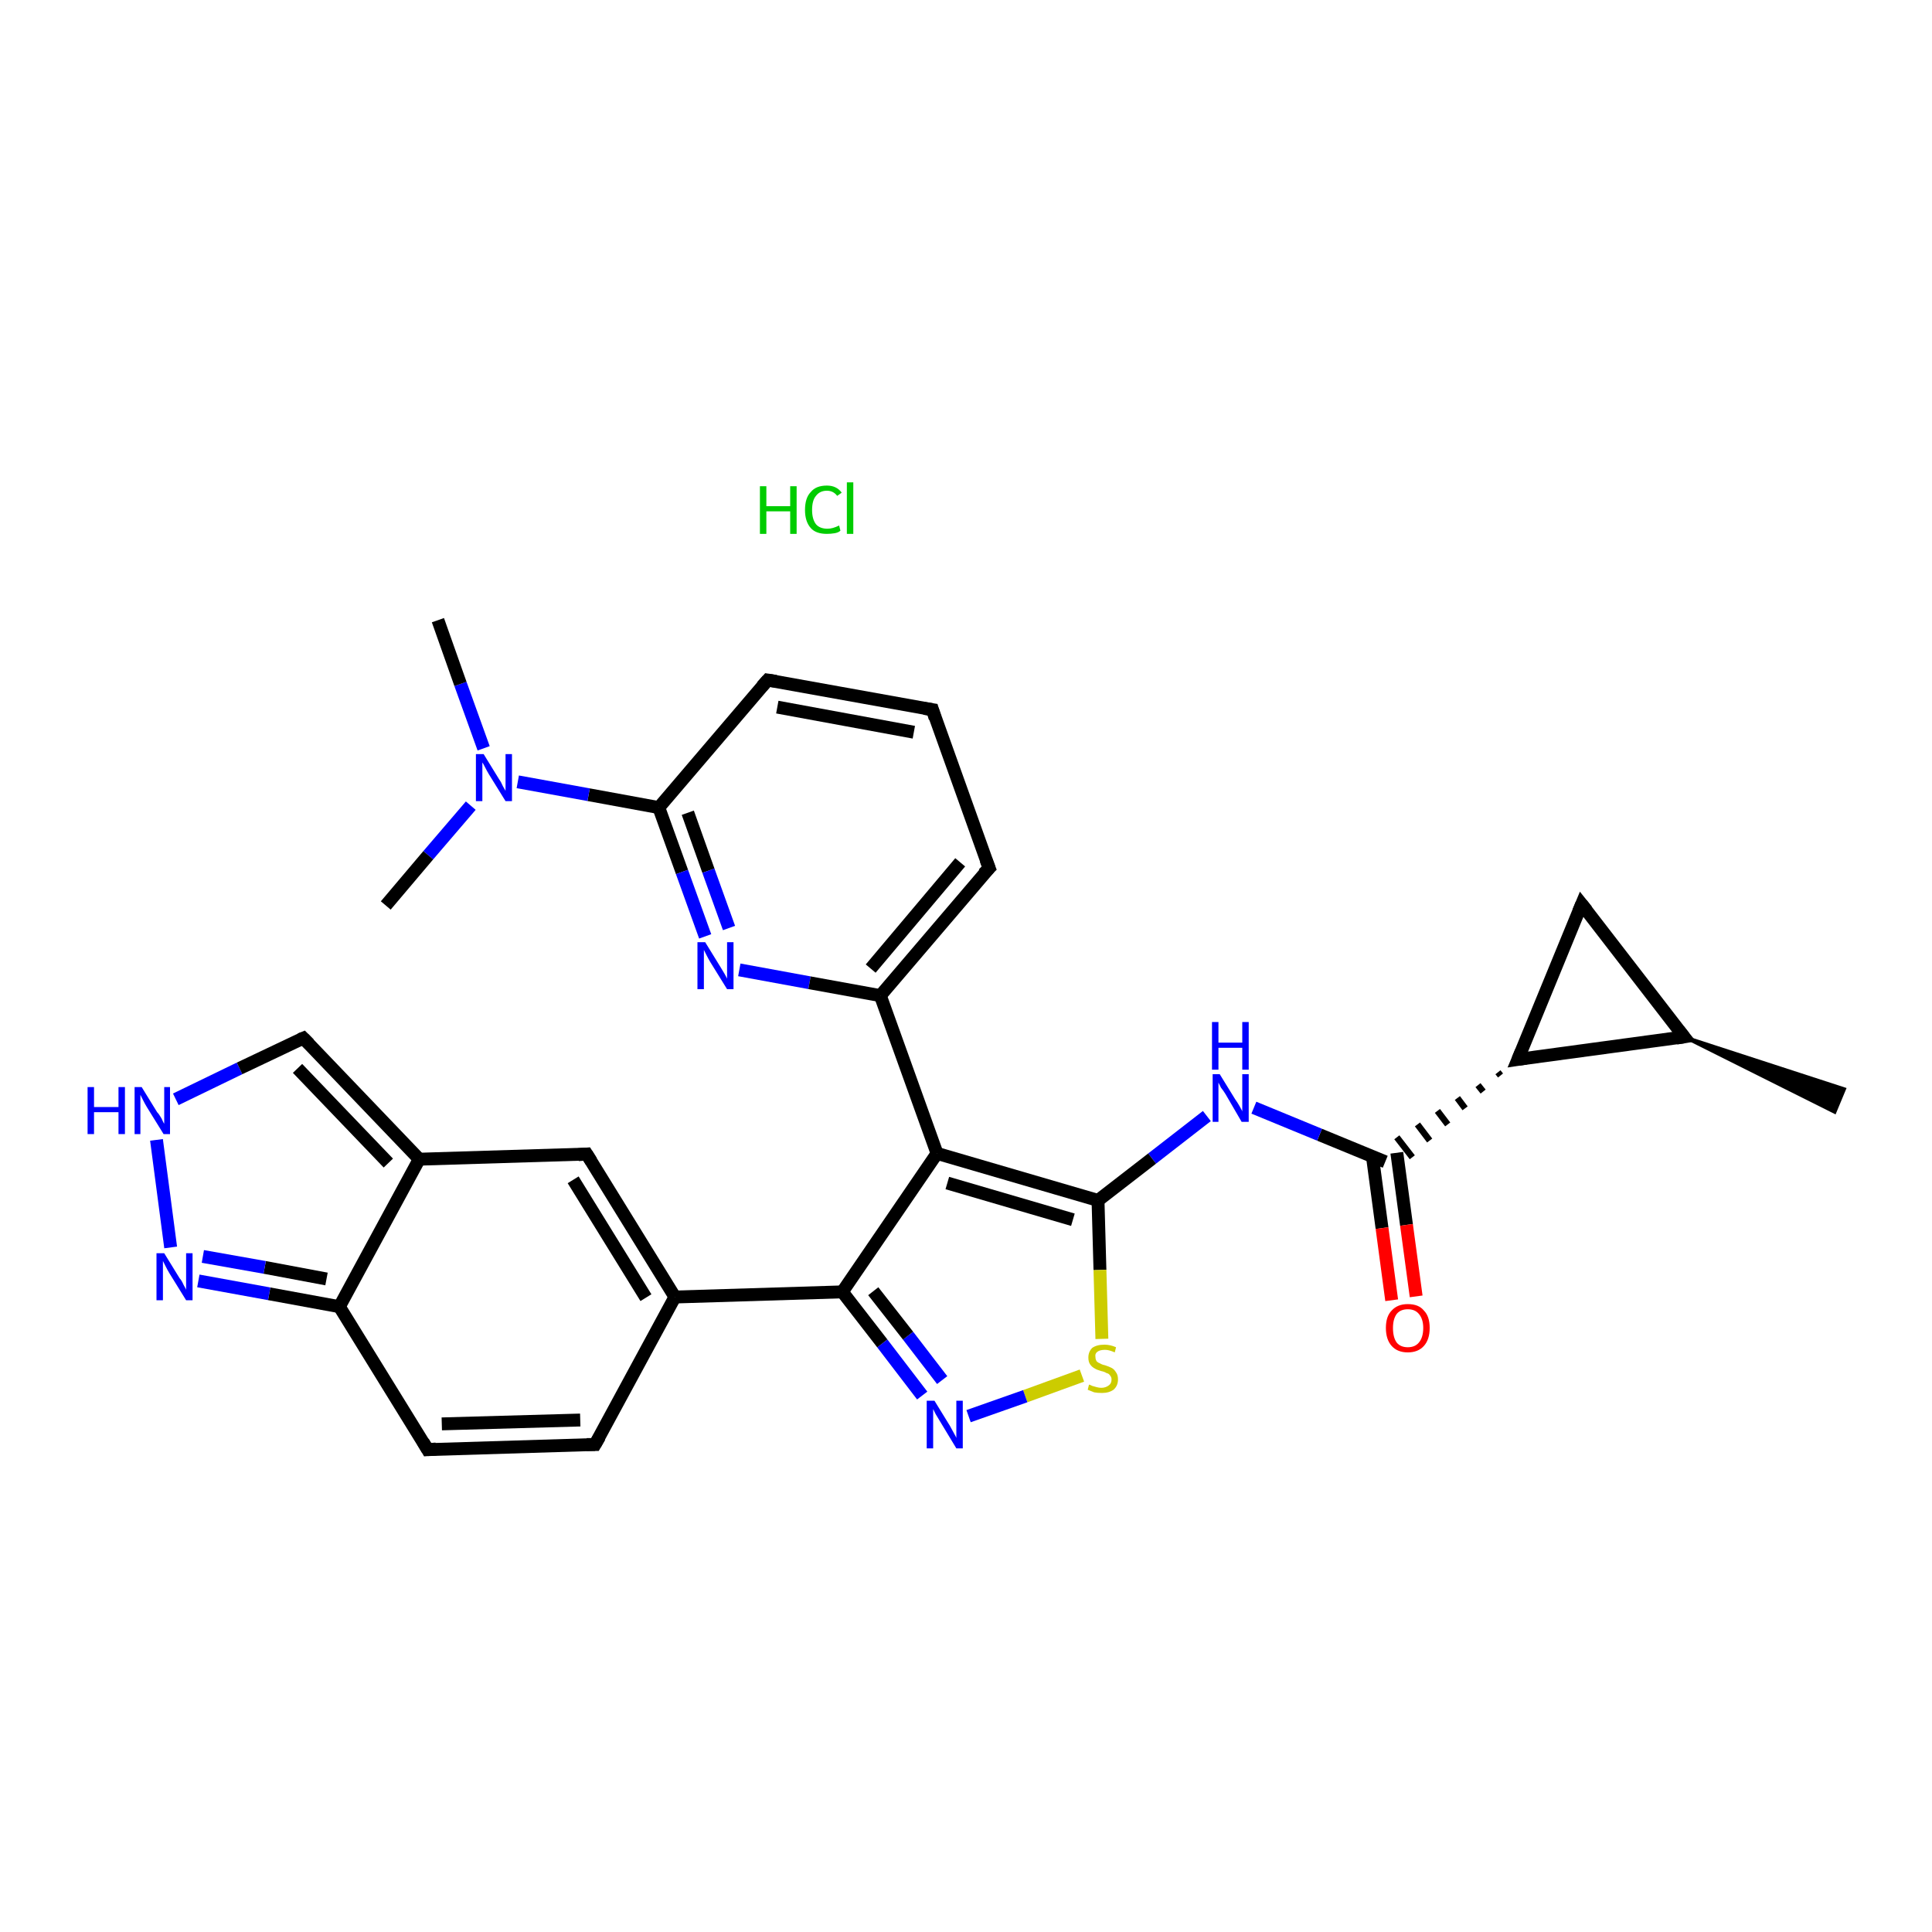 <?xml version='1.0' encoding='iso-8859-1'?>
<svg version='1.1' baseProfile='full'
              xmlns='http://www.w3.org/2000/svg'
                      xmlns:rdkit='http://www.rdkit.org/xml'
                      xmlns:xlink='http://www.w3.org/1999/xlink'
                  xml:space='preserve'
width='300px' height='300px' viewBox='0 0 300 300'>
<!-- END OF HEADER -->
<rect style='opacity:1.0;fill:#FFFFFF;stroke:none' width='300.0' height='300.0' x='0.0' y='0.0'> </rect>
<path class='bond-0 atom-1 atom-0' d='M 261.5,161.0 L 286.4,169.1 L 284.9,172.7 Z' style='fill:#000000;fill-rule:evenodd;fill-opacity:1;stroke:#000000;stroke-width:0.5px;stroke-linecap:butt;stroke-linejoin:miter;stroke-opacity:1;' />
<path class='bond-1 atom-1 atom-2' d='M 261.5,161.0 L 245.6,140.4' style='fill:none;fill-rule:evenodd;stroke:#000000;stroke-width:2.0px;stroke-linecap:butt;stroke-linejoin:miter;stroke-opacity:1' />
<path class='bond-2 atom-2 atom-3' d='M 245.6,140.4 L 235.7,164.5' style='fill:none;fill-rule:evenodd;stroke:#000000;stroke-width:2.0px;stroke-linecap:butt;stroke-linejoin:miter;stroke-opacity:1' />
<path class='bond-3 atom-3 atom-4' d='M 232.6,166.5 L 233.0,167.0' style='fill:none;fill-rule:evenodd;stroke:#000000;stroke-width:1.0px;stroke-linecap:butt;stroke-linejoin:miter;stroke-opacity:1' />
<path class='bond-3 atom-3 atom-4' d='M 229.5,168.5 L 230.3,169.5' style='fill:none;fill-rule:evenodd;stroke:#000000;stroke-width:1.0px;stroke-linecap:butt;stroke-linejoin:miter;stroke-opacity:1' />
<path class='bond-3 atom-3 atom-4' d='M 226.3,170.5 L 227.5,172.1' style='fill:none;fill-rule:evenodd;stroke:#000000;stroke-width:1.0px;stroke-linecap:butt;stroke-linejoin:miter;stroke-opacity:1' />
<path class='bond-3 atom-3 atom-4' d='M 223.2,172.5 L 224.8,174.6' style='fill:none;fill-rule:evenodd;stroke:#000000;stroke-width:1.0px;stroke-linecap:butt;stroke-linejoin:miter;stroke-opacity:1' />
<path class='bond-3 atom-3 atom-4' d='M 220.1,174.6 L 222.0,177.1' style='fill:none;fill-rule:evenodd;stroke:#000000;stroke-width:1.0px;stroke-linecap:butt;stroke-linejoin:miter;stroke-opacity:1' />
<path class='bond-3 atom-3 atom-4' d='M 216.9,176.6 L 219.3,179.7' style='fill:none;fill-rule:evenodd;stroke:#000000;stroke-width:1.0px;stroke-linecap:butt;stroke-linejoin:miter;stroke-opacity:1' />
<path class='bond-4 atom-4 atom-5' d='M 213.1,179.5 L 214.6,190.7' style='fill:none;fill-rule:evenodd;stroke:#000000;stroke-width:2.0px;stroke-linecap:butt;stroke-linejoin:miter;stroke-opacity:1' />
<path class='bond-4 atom-4 atom-5' d='M 214.6,190.7 L 216.1,201.9' style='fill:none;fill-rule:evenodd;stroke:#FF0000;stroke-width:2.0px;stroke-linecap:butt;stroke-linejoin:miter;stroke-opacity:1' />
<path class='bond-4 atom-4 atom-5' d='M 216.9,179.0 L 218.4,190.2' style='fill:none;fill-rule:evenodd;stroke:#000000;stroke-width:2.0px;stroke-linecap:butt;stroke-linejoin:miter;stroke-opacity:1' />
<path class='bond-4 atom-4 atom-5' d='M 218.4,190.2 L 219.9,201.3' style='fill:none;fill-rule:evenodd;stroke:#FF0000;stroke-width:2.0px;stroke-linecap:butt;stroke-linejoin:miter;stroke-opacity:1' />
<path class='bond-5 atom-4 atom-6' d='M 215.1,180.4 L 204.9,176.2' style='fill:none;fill-rule:evenodd;stroke:#000000;stroke-width:2.0px;stroke-linecap:butt;stroke-linejoin:miter;stroke-opacity:1' />
<path class='bond-5 atom-4 atom-6' d='M 204.9,176.2 L 194.7,172.0' style='fill:none;fill-rule:evenodd;stroke:#0000FF;stroke-width:2.0px;stroke-linecap:butt;stroke-linejoin:miter;stroke-opacity:1' />
<path class='bond-6 atom-6 atom-7' d='M 187.4,173.3 L 178.9,179.9' style='fill:none;fill-rule:evenodd;stroke:#0000FF;stroke-width:2.0px;stroke-linecap:butt;stroke-linejoin:miter;stroke-opacity:1' />
<path class='bond-6 atom-6 atom-7' d='M 178.9,179.9 L 170.5,186.4' style='fill:none;fill-rule:evenodd;stroke:#000000;stroke-width:2.0px;stroke-linecap:butt;stroke-linejoin:miter;stroke-opacity:1' />
<path class='bond-7 atom-7 atom-8' d='M 170.5,186.4 L 170.8,197.2' style='fill:none;fill-rule:evenodd;stroke:#000000;stroke-width:2.0px;stroke-linecap:butt;stroke-linejoin:miter;stroke-opacity:1' />
<path class='bond-7 atom-7 atom-8' d='M 170.8,197.2 L 171.1,207.9' style='fill:none;fill-rule:evenodd;stroke:#CCCC00;stroke-width:2.0px;stroke-linecap:butt;stroke-linejoin:miter;stroke-opacity:1' />
<path class='bond-8 atom-8 atom-9' d='M 168.0,213.6 L 159.2,216.8' style='fill:none;fill-rule:evenodd;stroke:#CCCC00;stroke-width:2.0px;stroke-linecap:butt;stroke-linejoin:miter;stroke-opacity:1' />
<path class='bond-8 atom-8 atom-9' d='M 159.2,216.8 L 150.4,219.9' style='fill:none;fill-rule:evenodd;stroke:#0000FF;stroke-width:2.0px;stroke-linecap:butt;stroke-linejoin:miter;stroke-opacity:1' />
<path class='bond-9 atom-9 atom-10' d='M 143.2,216.7 L 137.0,208.6' style='fill:none;fill-rule:evenodd;stroke:#0000FF;stroke-width:2.0px;stroke-linecap:butt;stroke-linejoin:miter;stroke-opacity:1' />
<path class='bond-9 atom-9 atom-10' d='M 137.0,208.6 L 130.8,200.6' style='fill:none;fill-rule:evenodd;stroke:#000000;stroke-width:2.0px;stroke-linecap:butt;stroke-linejoin:miter;stroke-opacity:1' />
<path class='bond-9 atom-9 atom-10' d='M 146.3,214.3 L 141.0,207.4' style='fill:none;fill-rule:evenodd;stroke:#0000FF;stroke-width:2.0px;stroke-linecap:butt;stroke-linejoin:miter;stroke-opacity:1' />
<path class='bond-9 atom-9 atom-10' d='M 141.0,207.4 L 135.6,200.5' style='fill:none;fill-rule:evenodd;stroke:#000000;stroke-width:2.0px;stroke-linecap:butt;stroke-linejoin:miter;stroke-opacity:1' />
<path class='bond-10 atom-10 atom-11' d='M 130.8,200.6 L 104.8,201.4' style='fill:none;fill-rule:evenodd;stroke:#000000;stroke-width:2.0px;stroke-linecap:butt;stroke-linejoin:miter;stroke-opacity:1' />
<path class='bond-11 atom-11 atom-12' d='M 104.8,201.4 L 92.4,224.3' style='fill:none;fill-rule:evenodd;stroke:#000000;stroke-width:2.0px;stroke-linecap:butt;stroke-linejoin:miter;stroke-opacity:1' />
<path class='bond-12 atom-12 atom-13' d='M 92.4,224.3 L 66.4,225.1' style='fill:none;fill-rule:evenodd;stroke:#000000;stroke-width:2.0px;stroke-linecap:butt;stroke-linejoin:miter;stroke-opacity:1' />
<path class='bond-12 atom-12 atom-13' d='M 90.1,220.5 L 68.6,221.1' style='fill:none;fill-rule:evenodd;stroke:#000000;stroke-width:2.0px;stroke-linecap:butt;stroke-linejoin:miter;stroke-opacity:1' />
<path class='bond-13 atom-13 atom-14' d='M 66.4,225.1 L 52.7,202.9' style='fill:none;fill-rule:evenodd;stroke:#000000;stroke-width:2.0px;stroke-linecap:butt;stroke-linejoin:miter;stroke-opacity:1' />
<path class='bond-14 atom-14 atom-15' d='M 52.7,202.9 L 41.8,200.9' style='fill:none;fill-rule:evenodd;stroke:#000000;stroke-width:2.0px;stroke-linecap:butt;stroke-linejoin:miter;stroke-opacity:1' />
<path class='bond-14 atom-14 atom-15' d='M 41.8,200.9 L 30.8,198.9' style='fill:none;fill-rule:evenodd;stroke:#0000FF;stroke-width:2.0px;stroke-linecap:butt;stroke-linejoin:miter;stroke-opacity:1' />
<path class='bond-14 atom-14 atom-15' d='M 50.7,198.6 L 41.1,196.8' style='fill:none;fill-rule:evenodd;stroke:#000000;stroke-width:2.0px;stroke-linecap:butt;stroke-linejoin:miter;stroke-opacity:1' />
<path class='bond-14 atom-14 atom-15' d='M 41.1,196.8 L 31.5,195.1' style='fill:none;fill-rule:evenodd;stroke:#0000FF;stroke-width:2.0px;stroke-linecap:butt;stroke-linejoin:miter;stroke-opacity:1' />
<path class='bond-15 atom-15 atom-16' d='M 26.5,193.7 L 24.3,177.0' style='fill:none;fill-rule:evenodd;stroke:#0000FF;stroke-width:2.0px;stroke-linecap:butt;stroke-linejoin:miter;stroke-opacity:1' />
<path class='bond-16 atom-16 atom-17' d='M 27.3,170.7 L 37.2,165.9' style='fill:none;fill-rule:evenodd;stroke:#0000FF;stroke-width:2.0px;stroke-linecap:butt;stroke-linejoin:miter;stroke-opacity:1' />
<path class='bond-16 atom-16 atom-17' d='M 37.2,165.9 L 47.1,161.2' style='fill:none;fill-rule:evenodd;stroke:#000000;stroke-width:2.0px;stroke-linecap:butt;stroke-linejoin:miter;stroke-opacity:1' />
<path class='bond-17 atom-17 atom-18' d='M 47.1,161.2 L 65.1,180.0' style='fill:none;fill-rule:evenodd;stroke:#000000;stroke-width:2.0px;stroke-linecap:butt;stroke-linejoin:miter;stroke-opacity:1' />
<path class='bond-17 atom-17 atom-18' d='M 46.2,165.9 L 60.3,180.6' style='fill:none;fill-rule:evenodd;stroke:#000000;stroke-width:2.0px;stroke-linecap:butt;stroke-linejoin:miter;stroke-opacity:1' />
<path class='bond-18 atom-18 atom-19' d='M 65.1,180.0 L 91.1,179.2' style='fill:none;fill-rule:evenodd;stroke:#000000;stroke-width:2.0px;stroke-linecap:butt;stroke-linejoin:miter;stroke-opacity:1' />
<path class='bond-19 atom-10 atom-20' d='M 130.8,200.6 L 145.5,179.1' style='fill:none;fill-rule:evenodd;stroke:#000000;stroke-width:2.0px;stroke-linecap:butt;stroke-linejoin:miter;stroke-opacity:1' />
<path class='bond-20 atom-20 atom-21' d='M 145.5,179.1 L 136.7,154.6' style='fill:none;fill-rule:evenodd;stroke:#000000;stroke-width:2.0px;stroke-linecap:butt;stroke-linejoin:miter;stroke-opacity:1' />
<path class='bond-21 atom-21 atom-22' d='M 136.7,154.6 L 153.6,134.8' style='fill:none;fill-rule:evenodd;stroke:#000000;stroke-width:2.0px;stroke-linecap:butt;stroke-linejoin:miter;stroke-opacity:1' />
<path class='bond-21 atom-21 atom-22' d='M 135.2,150.4 L 149.1,133.9' style='fill:none;fill-rule:evenodd;stroke:#000000;stroke-width:2.0px;stroke-linecap:butt;stroke-linejoin:miter;stroke-opacity:1' />
<path class='bond-22 atom-22 atom-23' d='M 153.6,134.8 L 144.8,110.2' style='fill:none;fill-rule:evenodd;stroke:#000000;stroke-width:2.0px;stroke-linecap:butt;stroke-linejoin:miter;stroke-opacity:1' />
<path class='bond-23 atom-23 atom-24' d='M 144.8,110.2 L 119.2,105.6' style='fill:none;fill-rule:evenodd;stroke:#000000;stroke-width:2.0px;stroke-linecap:butt;stroke-linejoin:miter;stroke-opacity:1' />
<path class='bond-23 atom-23 atom-24' d='M 141.9,113.7 L 120.7,109.8' style='fill:none;fill-rule:evenodd;stroke:#000000;stroke-width:2.0px;stroke-linecap:butt;stroke-linejoin:miter;stroke-opacity:1' />
<path class='bond-24 atom-24 atom-25' d='M 119.2,105.6 L 102.3,125.4' style='fill:none;fill-rule:evenodd;stroke:#000000;stroke-width:2.0px;stroke-linecap:butt;stroke-linejoin:miter;stroke-opacity:1' />
<path class='bond-25 atom-25 atom-26' d='M 102.3,125.4 L 91.4,123.4' style='fill:none;fill-rule:evenodd;stroke:#000000;stroke-width:2.0px;stroke-linecap:butt;stroke-linejoin:miter;stroke-opacity:1' />
<path class='bond-25 atom-25 atom-26' d='M 91.4,123.4 L 80.4,121.4' style='fill:none;fill-rule:evenodd;stroke:#0000FF;stroke-width:2.0px;stroke-linecap:butt;stroke-linejoin:miter;stroke-opacity:1' />
<path class='bond-26 atom-26 atom-27' d='M 75.1,116.2 L 71.5,106.2' style='fill:none;fill-rule:evenodd;stroke:#0000FF;stroke-width:2.0px;stroke-linecap:butt;stroke-linejoin:miter;stroke-opacity:1' />
<path class='bond-26 atom-26 atom-27' d='M 71.5,106.2 L 68.0,96.3' style='fill:none;fill-rule:evenodd;stroke:#000000;stroke-width:2.0px;stroke-linecap:butt;stroke-linejoin:miter;stroke-opacity:1' />
<path class='bond-27 atom-26 atom-28' d='M 73.1,125.1 L 66.5,132.8' style='fill:none;fill-rule:evenodd;stroke:#0000FF;stroke-width:2.0px;stroke-linecap:butt;stroke-linejoin:miter;stroke-opacity:1' />
<path class='bond-27 atom-26 atom-28' d='M 66.5,132.8 L 59.9,140.6' style='fill:none;fill-rule:evenodd;stroke:#000000;stroke-width:2.0px;stroke-linecap:butt;stroke-linejoin:miter;stroke-opacity:1' />
<path class='bond-28 atom-25 atom-29' d='M 102.3,125.4 L 105.9,135.4' style='fill:none;fill-rule:evenodd;stroke:#000000;stroke-width:2.0px;stroke-linecap:butt;stroke-linejoin:miter;stroke-opacity:1' />
<path class='bond-28 atom-25 atom-29' d='M 105.9,135.4 L 109.5,145.4' style='fill:none;fill-rule:evenodd;stroke:#0000FF;stroke-width:2.0px;stroke-linecap:butt;stroke-linejoin:miter;stroke-opacity:1' />
<path class='bond-28 atom-25 atom-29' d='M 106.8,126.2 L 110.0,135.2' style='fill:none;fill-rule:evenodd;stroke:#000000;stroke-width:2.0px;stroke-linecap:butt;stroke-linejoin:miter;stroke-opacity:1' />
<path class='bond-28 atom-25 atom-29' d='M 110.0,135.2 L 113.2,144.1' style='fill:none;fill-rule:evenodd;stroke:#0000FF;stroke-width:2.0px;stroke-linecap:butt;stroke-linejoin:miter;stroke-opacity:1' />
<path class='bond-29 atom-3 atom-1' d='M 235.7,164.5 L 261.5,161.0' style='fill:none;fill-rule:evenodd;stroke:#000000;stroke-width:2.0px;stroke-linecap:butt;stroke-linejoin:miter;stroke-opacity:1' />
<path class='bond-30 atom-20 atom-7' d='M 145.5,179.1 L 170.5,186.4' style='fill:none;fill-rule:evenodd;stroke:#000000;stroke-width:2.0px;stroke-linecap:butt;stroke-linejoin:miter;stroke-opacity:1' />
<path class='bond-30 atom-20 atom-7' d='M 147.1,183.7 L 166.6,189.4' style='fill:none;fill-rule:evenodd;stroke:#000000;stroke-width:2.0px;stroke-linecap:butt;stroke-linejoin:miter;stroke-opacity:1' />
<path class='bond-31 atom-29 atom-21' d='M 114.8,150.6 L 125.7,152.6' style='fill:none;fill-rule:evenodd;stroke:#0000FF;stroke-width:2.0px;stroke-linecap:butt;stroke-linejoin:miter;stroke-opacity:1' />
<path class='bond-31 atom-29 atom-21' d='M 125.7,152.6 L 136.7,154.6' style='fill:none;fill-rule:evenodd;stroke:#000000;stroke-width:2.0px;stroke-linecap:butt;stroke-linejoin:miter;stroke-opacity:1' />
<path class='bond-32 atom-19 atom-11' d='M 91.1,179.2 L 104.8,201.4' style='fill:none;fill-rule:evenodd;stroke:#000000;stroke-width:2.0px;stroke-linecap:butt;stroke-linejoin:miter;stroke-opacity:1' />
<path class='bond-32 atom-19 atom-11' d='M 89.0,183.2 L 100.3,201.5' style='fill:none;fill-rule:evenodd;stroke:#000000;stroke-width:2.0px;stroke-linecap:butt;stroke-linejoin:miter;stroke-opacity:1' />
<path class='bond-33 atom-18 atom-14' d='M 65.1,180.0 L 52.7,202.9' style='fill:none;fill-rule:evenodd;stroke:#000000;stroke-width:2.0px;stroke-linecap:butt;stroke-linejoin:miter;stroke-opacity:1' />
<path d='M 260.7,160.0 L 261.5,161.0 L 260.3,161.2' style='fill:none;stroke:#000000;stroke-width:2.0px;stroke-linecap:butt;stroke-linejoin:miter;stroke-opacity:1;' />
<path d='M 246.4,141.4 L 245.6,140.4 L 245.1,141.6' style='fill:none;stroke:#000000;stroke-width:2.0px;stroke-linecap:butt;stroke-linejoin:miter;stroke-opacity:1;' />
<path d='M 236.2,163.3 L 235.7,164.5 L 237.0,164.3' style='fill:none;stroke:#000000;stroke-width:2.0px;stroke-linecap:butt;stroke-linejoin:miter;stroke-opacity:1;' />
<path d='M 93.1,223.1 L 92.4,224.3 L 91.1,224.3' style='fill:none;stroke:#000000;stroke-width:2.0px;stroke-linecap:butt;stroke-linejoin:miter;stroke-opacity:1;' />
<path d='M 67.7,225.0 L 66.4,225.1 L 65.7,223.9' style='fill:none;stroke:#000000;stroke-width:2.0px;stroke-linecap:butt;stroke-linejoin:miter;stroke-opacity:1;' />
<path d='M 46.6,161.4 L 47.1,161.2 L 48.0,162.1' style='fill:none;stroke:#000000;stroke-width:2.0px;stroke-linecap:butt;stroke-linejoin:miter;stroke-opacity:1;' />
<path d='M 89.8,179.3 L 91.1,179.2 L 91.8,180.3' style='fill:none;stroke:#000000;stroke-width:2.0px;stroke-linecap:butt;stroke-linejoin:miter;stroke-opacity:1;' />
<path d='M 152.7,135.7 L 153.6,134.8 L 153.1,133.5' style='fill:none;stroke:#000000;stroke-width:2.0px;stroke-linecap:butt;stroke-linejoin:miter;stroke-opacity:1;' />
<path d='M 145.2,111.5 L 144.8,110.2 L 143.5,110.0' style='fill:none;stroke:#000000;stroke-width:2.0px;stroke-linecap:butt;stroke-linejoin:miter;stroke-opacity:1;' />
<path d='M 120.5,105.8 L 119.2,105.6 L 118.3,106.6' style='fill:none;stroke:#000000;stroke-width:2.0px;stroke-linecap:butt;stroke-linejoin:miter;stroke-opacity:1;' />
<path class='atom-5' d='M 215.2 206.2
Q 215.2 204.4, 216.1 203.5
Q 217.0 202.5, 218.6 202.5
Q 220.3 202.5, 221.1 203.5
Q 222.0 204.4, 222.0 206.2
Q 222.0 208.0, 221.1 209.0
Q 220.2 210.0, 218.6 210.0
Q 217.0 210.0, 216.1 209.0
Q 215.2 208.0, 215.2 206.2
M 218.6 209.2
Q 219.7 209.2, 220.3 208.5
Q 221.0 207.7, 221.0 206.2
Q 221.0 204.8, 220.3 204.0
Q 219.7 203.3, 218.6 203.3
Q 217.5 203.3, 216.9 204.0
Q 216.3 204.8, 216.3 206.2
Q 216.3 207.7, 216.9 208.5
Q 217.5 209.2, 218.6 209.2
' fill='#FF0000'/>
<path class='atom-6' d='M 189.4 166.8
L 191.8 170.7
Q 192.1 171.1, 192.5 171.8
Q 192.9 172.5, 192.9 172.6
L 192.9 166.8
L 193.9 166.8
L 193.9 174.2
L 192.8 174.2
L 190.3 169.9
Q 190.0 169.4, 189.6 168.9
Q 189.3 168.3, 189.2 168.1
L 189.2 174.2
L 188.3 174.2
L 188.3 166.8
L 189.4 166.8
' fill='#0000FF'/>
<path class='atom-6' d='M 188.2 158.7
L 189.2 158.7
L 189.2 161.9
L 192.9 161.9
L 192.9 158.7
L 193.9 158.7
L 193.9 166.1
L 192.9 166.1
L 192.9 162.7
L 189.2 162.7
L 189.2 166.1
L 188.2 166.1
L 188.2 158.7
' fill='#0000FF'/>
<path class='atom-8' d='M 169.1 215.0
Q 169.2 215.0, 169.6 215.2
Q 169.9 215.3, 170.3 215.4
Q 170.7 215.5, 171.0 215.5
Q 171.7 215.5, 172.2 215.1
Q 172.6 214.8, 172.6 214.2
Q 172.6 213.8, 172.3 213.5
Q 172.2 213.3, 171.8 213.2
Q 171.5 213.0, 171.0 212.9
Q 170.3 212.7, 170.0 212.5
Q 169.6 212.3, 169.3 211.9
Q 169.0 211.5, 169.0 210.8
Q 169.0 209.9, 169.6 209.3
Q 170.3 208.8, 171.5 208.8
Q 172.4 208.8, 173.3 209.2
L 173.1 210.0
Q 172.2 209.6, 171.6 209.6
Q 170.8 209.6, 170.4 209.9
Q 170.0 210.2, 170.1 210.7
Q 170.1 211.1, 170.3 211.4
Q 170.5 211.6, 170.8 211.7
Q 171.1 211.9, 171.6 212.0
Q 172.2 212.2, 172.6 212.4
Q 173.0 212.6, 173.3 213.1
Q 173.6 213.5, 173.6 214.2
Q 173.6 215.2, 172.9 215.8
Q 172.2 216.3, 171.1 216.3
Q 170.4 216.3, 169.9 216.2
Q 169.4 216.0, 168.9 215.8
L 169.1 215.0
' fill='#CCCC00'/>
<path class='atom-9' d='M 145.1 217.5
L 147.5 221.4
Q 147.7 221.8, 148.1 222.5
Q 148.5 223.2, 148.5 223.3
L 148.5 217.5
L 149.5 217.5
L 149.5 224.9
L 148.5 224.9
L 145.9 220.6
Q 145.6 220.1, 145.3 219.6
Q 145.0 219.0, 144.9 218.8
L 144.9 224.9
L 143.9 224.9
L 143.9 217.5
L 145.1 217.5
' fill='#0000FF'/>
<path class='atom-15' d='M 25.5 194.6
L 27.9 198.5
Q 28.2 198.8, 28.5 199.5
Q 28.9 200.2, 28.9 200.3
L 28.9 194.6
L 29.9 194.6
L 29.9 201.9
L 28.9 201.9
L 26.3 197.7
Q 26.0 197.2, 25.7 196.6
Q 25.4 196.0, 25.3 195.8
L 25.3 201.9
L 24.3 201.9
L 24.3 194.6
L 25.5 194.6
' fill='#0000FF'/>
<path class='atom-16' d='M 13.6 168.8
L 14.6 168.8
L 14.6 171.9
L 18.4 171.9
L 18.4 168.8
L 19.4 168.8
L 19.4 176.1
L 18.4 176.1
L 18.4 172.7
L 14.6 172.7
L 14.6 176.1
L 13.6 176.1
L 13.6 168.8
' fill='#0000FF'/>
<path class='atom-16' d='M 22.0 168.8
L 24.4 172.7
Q 24.7 173.0, 25.1 173.7
Q 25.4 174.4, 25.5 174.5
L 25.5 168.8
L 26.4 168.8
L 26.4 176.1
L 25.4 176.1
L 22.8 171.9
Q 22.5 171.4, 22.2 170.8
Q 21.9 170.2, 21.8 170.0
L 21.8 176.1
L 20.9 176.1
L 20.9 168.8
L 22.0 168.8
' fill='#0000FF'/>
<path class='atom-26' d='M 75.1 117.1
L 77.5 121.0
Q 77.8 121.4, 78.1 122.1
Q 78.5 122.8, 78.5 122.8
L 78.5 117.1
L 79.5 117.1
L 79.5 124.4
L 78.5 124.4
L 75.9 120.2
Q 75.6 119.7, 75.3 119.1
Q 75.0 118.5, 74.9 118.4
L 74.9 124.4
L 73.9 124.4
L 73.9 117.1
L 75.1 117.1
' fill='#0000FF'/>
<path class='atom-29' d='M 109.5 146.3
L 111.9 150.2
Q 112.1 150.5, 112.5 151.2
Q 112.9 151.9, 112.9 152.0
L 112.9 146.3
L 113.9 146.3
L 113.9 153.6
L 112.9 153.6
L 110.3 149.4
Q 110.0 148.9, 109.7 148.3
Q 109.4 147.7, 109.3 147.5
L 109.3 153.6
L 108.3 153.6
L 108.3 146.3
L 109.5 146.3
' fill='#0000FF'/>
<path class='atom-30' d='M 118.0 75.5
L 119.0 75.5
L 119.0 78.6
L 122.7 78.6
L 122.7 75.5
L 123.7 75.5
L 123.7 82.9
L 122.7 82.9
L 122.7 79.4
L 119.0 79.4
L 119.0 82.9
L 118.0 82.9
L 118.0 75.5
' fill='#00CC00'/>
<path class='atom-30' d='M 125.0 79.2
Q 125.0 77.3, 125.9 76.4
Q 126.7 75.4, 128.4 75.4
Q 129.9 75.4, 130.7 76.5
L 130.0 77.0
Q 129.4 76.2, 128.4 76.2
Q 127.3 76.2, 126.7 77.0
Q 126.1 77.7, 126.1 79.2
Q 126.1 80.6, 126.7 81.4
Q 127.3 82.1, 128.5 82.1
Q 129.3 82.1, 130.3 81.6
L 130.5 82.4
Q 130.2 82.7, 129.6 82.8
Q 129.0 82.9, 128.4 82.9
Q 126.7 82.9, 125.9 82.0
Q 125.0 81.0, 125.0 79.2
' fill='#00CC00'/>
<path class='atom-30' d='M 131.5 74.9
L 132.5 74.9
L 132.5 82.9
L 131.5 82.9
L 131.5 74.9
' fill='#00CC00'/>
</svg>
